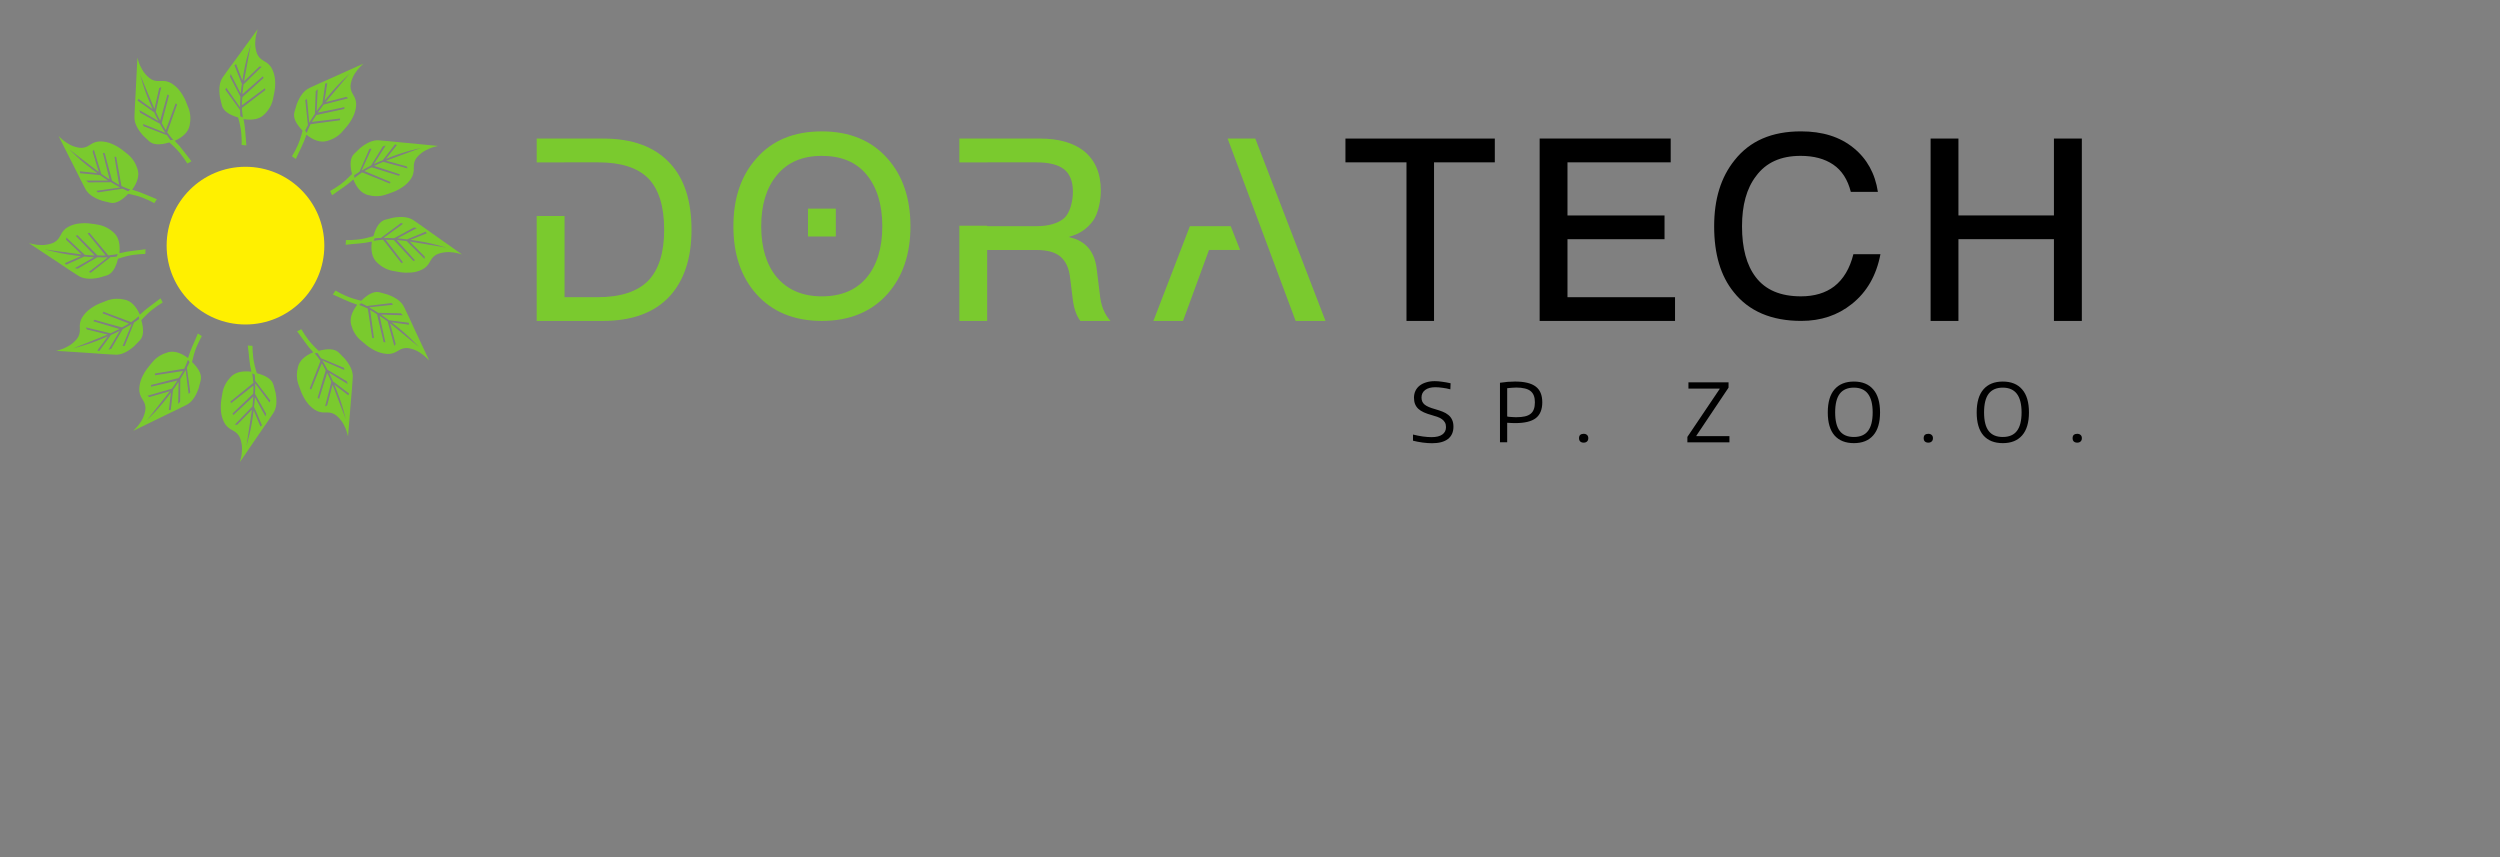 <?xml version="1.0" encoding="UTF-8" standalone="no"?>
<svg
   xmlns:dc="http://purl.org/dc/elements/1.1/"
   xmlns:cc="http://creativecommons.org/ns#"
   xmlns:rdf="http://www.w3.org/1999/02/22-rdf-syntax-ns#"
   xmlns:svg="http://www.w3.org/2000/svg"
   xmlns="http://www.w3.org/2000/svg"
   xmlns:sodipodi="http://sodipodi.sourceforge.net/DTD/sodipodi-0.dtd"
   xmlns:inkscape="http://www.inkscape.org/namespaces/inkscape"
   width="350"
   height="120"
   viewBox="0 0 92.604 31.75"
   version="1.1"
   id="svg8"
   inkscape:version="1.0rc1 (e8361d971c, 2020-04-28)"
   sodipodi:docname="logo.svg">
  <rect x="0" y="0" width="92.604" height="31.75" fill="#808080" stroke="none"/>
  <defs
     id="defs2" />
  <sodipodi:namedview
     id="base"
     pagecolor="#ffffff"
     bordercolor="#666666"
     borderopacity="1.0"
     inkscape:pageopacity="0.0"
     inkscape:pageshadow="2"
     inkscape:zoom="1.979899"
     inkscape:cx="164.80163"
     inkscape:cy="84.141079"
     inkscape:document-units="mm"
     inkscape:current-layer="g1006"
     inkscape:document-rotation="0"
     showgrid="false"
     units="px"
     borderlayer="true"
     inkscape:window-width="1920"
     inkscape:window-height="1020"
     inkscape:window-x="0"
     inkscape:window-y="40"
     inkscape:window-maximized="1"
     inkscape:snap-global="false" />
  <g
     inkscape:label="Warstwa 1"
     inkscape:groupmode="layer"
     id="layer1">
    <g
       id="g6853"
       style="font-style:normal;font-variant:normal;font-weight:bold;font-stretch:normal;font-size:44.67px;line-height:90%;font-family:'Kitten Fat';-inkscape-font-specification:'Kitten Fat Bold';letter-spacing:0px;word-spacing:0px;fill:#eb597f;fill-opacity:1;stroke:none"
       transform="matrix(0.353,0,0,0.353,-187.325,-105.662)">
      <g
         id="g1006"
         transform="matrix(1.424,0,0,1.424,-246.881,-129.85)">
        <g
           transform="translate(0.525,-13.133)"
           id="g941">
          <path
             style="font-style:normal;font-variant:normal;font-weight:normal;font-stretch:normal;font-size:17.5px;line-height:125%;font-family:'Encode Sans';-inkscape-font-specification:'Encode Sans';text-align:center;letter-spacing:3px;word-spacing:0px;text-anchor:middle;fill:#7aca2e;fill-opacity:1;fill-rule:nonzero;stroke:none;stroke-width:0.605px;stroke-linecap:butt;stroke-linejoin:miter;stroke-opacity:1"
             d="m 563.451,323.297 c 0.069,0.354 0.111,0.668 0.128,0.947 0.017,0.276 0.043,0.607 0.08,0.992 l -0.347,-0.033 c 0.009,-0.293 0,-0.595 -0.031,-0.909 -0.031,-0.314 -0.106,-0.687 -0.227,-1.115 -0.704,-0.208 -1.103,-0.505 -1.198,-0.895 -0.095,-0.39 -0.142,-0.586 -0.142,-0.586 -0.102,-0.659 -0.028,-1.16 0.222,-1.505 0.248,-0.343 0.404,-0.562 0.468,-0.659 0.113,-0.151 0.288,-0.387 0.522,-0.704 0.234,-0.319 0.465,-0.64 0.697,-0.959 0.231,-0.321 0.435,-0.602 0.614,-0.843 0.175,-0.241 0.262,-0.361 0.262,-0.361 0,0 -0.028,0.095 -0.085,0.283 -0.054,0.189 -0.09,0.411 -0.102,0.668 -0.014,0.255 0.024,0.515 0.104,0.78 0.083,0.265 0.265,0.472 0.543,0.621 0.286,0.149 0.489,0.35 0.609,0.609 0.118,0.257 0.189,0.524 0.208,0.808 0.017,0.281 0.005,0.55 -0.04,0.81 -0.045,0.262 -0.087,0.47 -0.123,0.624 -0.099,0.413 -0.317,0.782 -0.65,1.101 -0.331,0.321 -0.836,0.43 -1.514,0.326 z m -0.257,-0.668 c 0,0.092 0.003,0.17 0.009,0.241 0.005,0.069 0.009,0.142 0.009,0.217 l 0.189,0.09 c -0.019,-0.095 -0.033,-0.208 -0.043,-0.338 -0.009,-0.132 -0.019,-0.253 -0.028,-0.366 l 1.736,-1.323 -0.05,-0.123 -1.687,1.252 c 0,-0.087 0.005,-0.184 0.012,-0.286 0.007,-0.102 0.017,-0.206 0.026,-0.314 l 1.561,-1.413 -0.052,-0.123 -1.509,1.323 c 0.014,-0.113 0.028,-0.231 0.038,-0.354 0.012,-0.123 0.026,-0.246 0.045,-0.368 l 1.339,-1.306 -0.17,-0.017 -1.131,1.091 0.496,-2.712 c 0,0 -0.075,0.26 -0.227,0.777 -0.149,0.517 -0.279,1.146 -0.39,1.883 l -0.465,-1.217 -0.12,0.087 0.548,1.379 c -0.019,0.113 -0.035,0.227 -0.05,0.345 -0.017,0.116 -0.028,0.236 -0.038,0.359 l -0.737,-1.446 -0.05,0.21 0.772,1.481 c -0.007,0.132 -0.017,0.262 -0.026,0.387 -0.007,0.125 -0.009,0.255 -0.009,0.387 l -1.013,-1.446 -0.069,0.142 z m 0,0"
             id="path3824" />
          <path
             style="font-style:normal;font-variant:normal;font-weight:normal;font-stretch:normal;font-size:17.5px;line-height:125%;font-family:'Encode Sans';-inkscape-font-specification:'Encode Sans';text-align:center;letter-spacing:3px;word-spacing:0px;text-anchor:middle;fill:#7aca2e;fill-opacity:1;fill-rule:nonzero;stroke:none;stroke-width:0.605px;stroke-linecap:butt;stroke-linejoin:miter;stroke-opacity:1"
             d="m 568.086,324.448 c -0.116,0.34 -0.234,0.635 -0.357,0.886 -0.125,0.248 -0.265,0.548 -0.423,0.9 l -0.286,-0.198 c 0.154,-0.248 0.295,-0.517 0.425,-0.805 0.128,-0.288 0.248,-0.65 0.357,-1.082 -0.513,-0.529 -0.711,-0.985 -0.6,-1.37 0.113,-0.385 0.17,-0.579 0.17,-0.579 0.239,-0.624 0.55,-1.023 0.938,-1.198 0.385,-0.175 0.631,-0.288 0.732,-0.34 0.175,-0.076 0.444,-0.194 0.803,-0.354 0.361,-0.161 0.72,-0.324 1.082,-0.487 0.359,-0.163 0.676,-0.307 0.95,-0.428 0.272,-0.123 0.409,-0.184 0.409,-0.184 0,0 -0.073,0.069 -0.215,0.206 -0.142,0.135 -0.283,0.312 -0.42,0.527 -0.139,0.217 -0.236,0.461 -0.295,0.732 -0.059,0.269 -0.005,0.539 0.163,0.808 0.177,0.269 0.253,0.548 0.227,0.829 -0.024,0.283 -0.097,0.55 -0.22,0.805 -0.125,0.253 -0.269,0.482 -0.437,0.685 -0.168,0.206 -0.307,0.366 -0.413,0.482 -0.293,0.307 -0.664,0.52 -1.11,0.635 -0.449,0.113 -0.94,-0.043 -1.479,-0.47 z m 0.109,-0.709 c -0.045,0.08 -0.083,0.151 -0.111,0.213 -0.028,0.064 -0.061,0.13 -0.099,0.194 l 0.118,0.172 c 0.031,-0.092 0.075,-0.196 0.132,-0.314 0.057,-0.118 0.109,-0.227 0.158,-0.331 l 2.161,-0.291 0.017,-0.13 -2.083,0.25 c 0.045,-0.075 0.095,-0.158 0.151,-0.241 0.057,-0.085 0.116,-0.172 0.177,-0.262 l 2.057,-0.451 0.017,-0.132 -1.968,0.399 c 0.069,-0.09 0.139,-0.187 0.21,-0.288 0.071,-0.102 0.144,-0.201 0.22,-0.298 l 1.812,-0.468 -0.139,-0.102 -1.524,0.387 1.774,-2.109 c 0,0 -0.194,0.187 -0.581,0.562 -0.385,0.376 -0.81,0.857 -1.273,1.441 l 0.198,-1.285 -0.146,0.014 -0.208,1.472 c -0.071,0.09 -0.144,0.18 -0.213,0.274 -0.073,0.095 -0.144,0.191 -0.213,0.293 l 0.076,-1.62 -0.146,0.158 -0.061,1.668 c -0.073,0.111 -0.146,0.22 -0.215,0.326 -0.069,0.104 -0.137,0.215 -0.201,0.331 l -0.165,-1.76 -0.128,0.09 z m 0,0"
             id="path3826" />
          <path
             style="font-style:normal;font-variant:normal;font-weight:normal;font-stretch:normal;font-size:17.5px;line-height:125%;font-family:'Encode Sans';-inkscape-font-specification:'Encode Sans';text-align:center;letter-spacing:3px;word-spacing:0px;text-anchor:middle;fill:#7aca2e;fill-opacity:1;fill-rule:nonzero;stroke:none;stroke-width:0.605px;stroke-linecap:butt;stroke-linejoin:miter;stroke-opacity:1"
             d="m 571.542,327.745 c -0.269,0.239 -0.517,0.435 -0.749,0.591 -0.232,0.156 -0.503,0.345 -0.813,0.574 l -0.149,-0.314 c 0.255,-0.142 0.51,-0.305 0.768,-0.489 0.253,-0.189 0.536,-0.442 0.846,-0.763 -0.182,-0.713 -0.128,-1.209 0.158,-1.488 0.288,-0.279 0.432,-0.418 0.432,-0.418 0.517,-0.423 0.985,-0.614 1.408,-0.576 0.423,0.04 0.692,0.064 0.808,0.071 0.189,0.019 0.48,0.05 0.872,0.087 0.392,0.04 0.787,0.076 1.181,0.113 0.392,0.035 0.739,0.069 1.037,0.099 0.295,0.028 0.444,0.043 0.444,0.043 0,0 -0.095,0.024 -0.286,0.071 -0.191,0.047 -0.402,0.132 -0.628,0.253 -0.227,0.118 -0.432,0.281 -0.619,0.487 -0.184,0.206 -0.272,0.468 -0.257,0.784 0.019,0.321 -0.054,0.6 -0.215,0.834 -0.161,0.234 -0.357,0.43 -0.591,0.588 -0.231,0.158 -0.472,0.286 -0.718,0.38 -0.248,0.092 -0.449,0.163 -0.598,0.21 -0.409,0.125 -0.834,0.125 -1.28,0.003 -0.444,-0.123 -0.794,-0.501 -1.051,-1.139 z m 0.446,-0.562 c -0.08,0.047 -0.146,0.09 -0.203,0.13 -0.057,0.04 -0.118,0.08 -0.182,0.118 l 0.019,0.208 c 0.071,-0.064 0.161,-0.132 0.269,-0.208 0.109,-0.073 0.208,-0.142 0.3,-0.208 l 2.022,0.82 0.08,-0.106 -1.935,-0.813 c 0.076,-0.045 0.161,-0.092 0.25,-0.137 0.092,-0.045 0.187,-0.09 0.283,-0.137 l 2.013,0.626 0.078,-0.106 -1.906,-0.628 c 0.106,-0.045 0.213,-0.092 0.324,-0.146 0.113,-0.054 0.227,-0.104 0.34,-0.149 l 1.807,0.489 -0.073,-0.156 -1.514,-0.418 2.587,-0.952 c 0,0 -0.262,0.066 -0.784,0.201 -0.522,0.135 -1.127,0.34 -1.819,0.619 l 0.808,-1.018 -0.135,-0.059 -0.909,1.174 c -0.106,0.043 -0.213,0.085 -0.321,0.132 -0.109,0.045 -0.217,0.097 -0.328,0.151 l 0.869,-1.37 -0.208,0.064 -0.879,1.417 c -0.118,0.061 -0.236,0.118 -0.347,0.177 -0.113,0.057 -0.227,0.12 -0.34,0.187 l 0.73,-1.609 -0.156,0.014 z m 0,0"
             id="path3828" />
          <path
             style="font-style:normal;font-variant:normal;font-weight:normal;font-stretch:normal;font-size:17.5px;line-height:125%;font-family:'Encode Sans';-inkscape-font-specification:'Encode Sans';text-align:center;letter-spacing:3px;word-spacing:0px;text-anchor:middle;fill:#7aca2e;fill-opacity:1;fill-rule:nonzero;stroke:none;stroke-width:0.605px;stroke-linecap:butt;stroke-linejoin:miter;stroke-opacity:1"
             d="m 572.909,332.321 c -0.352,0.073 -0.666,0.12 -0.943,0.142 -0.279,0.019 -0.609,0.052 -0.992,0.095 l 0.026,-0.345 c 0.293,0.005 0.598,-0.012 0.909,-0.045 0.314,-0.038 0.685,-0.118 1.113,-0.243 0.196,-0.709 0.489,-1.113 0.876,-1.214 0.39,-0.099 0.583,-0.149 0.583,-0.149 0.659,-0.111 1.16,-0.045 1.509,0.198 0.345,0.243 0.567,0.397 0.664,0.461 0.156,0.111 0.394,0.281 0.713,0.508 0.321,0.229 0.645,0.456 0.971,0.685 0.324,0.224 0.607,0.425 0.85,0.6 0.243,0.172 0.366,0.257 0.366,0.257 0,0 -0.095,-0.026 -0.283,-0.08 -0.191,-0.054 -0.413,-0.085 -0.671,-0.095 -0.255,-0.007 -0.517,0.033 -0.78,0.118 -0.262,0.087 -0.468,0.272 -0.612,0.553 -0.144,0.288 -0.343,0.494 -0.6,0.617 -0.255,0.125 -0.522,0.198 -0.803,0.22 -0.281,0.021 -0.553,0.014 -0.815,-0.026 -0.26,-0.043 -0.468,-0.08 -0.624,-0.113 -0.413,-0.095 -0.784,-0.305 -1.11,-0.633 -0.326,-0.326 -0.442,-0.829 -0.35,-1.509 z m 0.666,-0.267 c -0.092,0 -0.17,0.005 -0.241,0.012 -0.069,0.007 -0.142,0.012 -0.217,0.014 l -0.087,0.189 c 0.095,-0.021 0.208,-0.035 0.338,-0.047 0.13,-0.009 0.253,-0.021 0.366,-0.033 l 1.349,1.715 0.12,-0.052 -1.276,-1.665 c 0.087,-0.003 0.184,0 0.286,0.007 0.102,0.007 0.206,0.012 0.314,0.019 l 1.436,1.542 0.123,-0.054 -1.346,-1.491 c 0.113,0.014 0.231,0.026 0.354,0.033 0.125,0.009 0.248,0.024 0.371,0.04 l 1.323,1.32 0.017,-0.172 -1.11,-1.115 2.721,0.456 c 0,0 -0.262,-0.071 -0.782,-0.215 -0.52,-0.142 -1.148,-0.262 -1.887,-0.361 l 1.207,-0.484 -0.087,-0.118 -1.372,0.569 c -0.111,-0.017 -0.227,-0.033 -0.343,-0.045 -0.118,-0.014 -0.239,-0.026 -0.361,-0.033 l 1.434,-0.758 -0.213,-0.047 -1.467,0.796 c -0.132,-0.007 -0.262,-0.014 -0.387,-0.019 -0.128,-0.007 -0.255,-0.007 -0.387,-0.007 l 1.431,-1.035 -0.144,-0.066 z m 0,0"
             id="path3830" />
          <path
             style="font-style:normal;font-variant:normal;font-weight:normal;font-stretch:normal;font-size:17.5px;line-height:125%;font-family:'Encode Sans';-inkscape-font-specification:'Encode Sans';text-align:center;letter-spacing:3px;word-spacing:0px;text-anchor:middle;fill:#7aca2e;fill-opacity:1;fill-rule:nonzero;stroke:none;stroke-width:0.605px;stroke-linecap:butt;stroke-linejoin:miter;stroke-opacity:1"
             d="m 571.83,336.974 c -0.343,-0.113 -0.638,-0.227 -0.891,-0.345 -0.25,-0.12 -0.553,-0.257 -0.907,-0.409 l 0.194,-0.288 c 0.253,0.149 0.524,0.286 0.813,0.411 0.291,0.125 0.654,0.239 1.087,0.34 0.522,-0.52 0.976,-0.725 1.363,-0.619 0.385,0.106 0.579,0.161 0.579,0.161 0.628,0.229 1.032,0.534 1.212,0.919 0.182,0.383 0.298,0.626 0.352,0.73 0.078,0.172 0.201,0.439 0.366,0.796 0.165,0.357 0.335,0.713 0.503,1.072 0.17,0.357 0.317,0.673 0.442,0.943 0.125,0.272 0.189,0.406 0.189,0.406 0,0 -0.069,-0.069 -0.206,-0.21 -0.139,-0.139 -0.317,-0.279 -0.536,-0.413 -0.217,-0.135 -0.463,-0.229 -0.735,-0.283 -0.272,-0.054 -0.541,0.003 -0.805,0.175 -0.267,0.18 -0.543,0.26 -0.827,0.241 -0.283,-0.021 -0.553,-0.09 -0.808,-0.208 -0.255,-0.12 -0.484,-0.262 -0.692,-0.428 -0.208,-0.165 -0.368,-0.302 -0.487,-0.406 -0.314,-0.288 -0.531,-0.657 -0.652,-1.101 -0.12,-0.446 0.028,-0.94 0.446,-1.483 z m 0.711,0.097 c -0.08,-0.045 -0.151,-0.08 -0.215,-0.109 -0.064,-0.028 -0.13,-0.059 -0.196,-0.097 l -0.17,0.123 c 0.092,0.028 0.198,0.071 0.317,0.125 0.118,0.057 0.229,0.106 0.333,0.154 l 0.324,2.157 0.13,0.017 -0.283,-2.081 c 0.078,0.043 0.161,0.092 0.246,0.149 0.085,0.054 0.172,0.113 0.262,0.172 l 0.484,2.05 0.132,0.014 -0.43,-1.961 c 0.092,0.069 0.189,0.137 0.291,0.206 0.104,0.069 0.205,0.139 0.302,0.215 l 0.496,1.805 0.099,-0.142 -0.411,-1.519 2.135,1.746 c 0,0 -0.189,-0.191 -0.572,-0.574 -0.38,-0.38 -0.867,-0.798 -1.46,-1.252 l 1.29,0.18 -0.019,-0.146 -1.472,-0.184 c -0.09,-0.071 -0.182,-0.142 -0.279,-0.21 -0.095,-0.071 -0.194,-0.139 -0.295,-0.208 l 1.62,0.052 -0.161,-0.146 -1.668,-0.035 c -0.113,-0.071 -0.222,-0.142 -0.328,-0.21 -0.106,-0.066 -0.217,-0.132 -0.335,-0.196 l 1.757,-0.189 -0.092,-0.128 z m 0,0"
             id="path3832" />
          <path
             style="font-style:normal;font-variant:normal;font-weight:normal;font-stretch:normal;font-size:17.5px;line-height:125%;font-family:'Encode Sans';-inkscape-font-specification:'Encode Sans';text-align:center;letter-spacing:3px;word-spacing:0px;text-anchor:middle;fill:#7aca2e;fill-opacity:1;fill-rule:nonzero;stroke:none;stroke-width:0.605px;stroke-linecap:butt;stroke-linejoin:miter;stroke-opacity:1"
             d="m 568.587,340.48 c -0.243,-0.267 -0.444,-0.513 -0.602,-0.742 -0.158,-0.229 -0.354,-0.496 -0.586,-0.805 l 0.312,-0.154 c 0.144,0.255 0.312,0.508 0.501,0.761 0.191,0.253 0.449,0.531 0.775,0.834 0.709,-0.191 1.207,-0.146 1.491,0.137 0.283,0.283 0.423,0.428 0.423,0.428 0.432,0.51 0.631,0.976 0.598,1.398 -0.033,0.423 -0.052,0.692 -0.057,0.808 -0.017,0.189 -0.043,0.48 -0.075,0.872 -0.035,0.394 -0.064,0.789 -0.095,1.183 -0.031,0.394 -0.059,0.739 -0.085,1.039 -0.024,0.295 -0.035,0.444 -0.035,0.444 0,0 -0.026,-0.095 -0.075,-0.286 -0.05,-0.189 -0.137,-0.397 -0.26,-0.624 -0.123,-0.224 -0.291,-0.428 -0.498,-0.612 -0.208,-0.182 -0.47,-0.265 -0.787,-0.246 -0.321,0.024 -0.6,-0.043 -0.836,-0.201 -0.236,-0.158 -0.437,-0.352 -0.6,-0.581 -0.161,-0.231 -0.291,-0.468 -0.39,-0.713 -0.097,-0.248 -0.17,-0.446 -0.22,-0.595 -0.13,-0.406 -0.137,-0.831 -0.021,-1.278 0.116,-0.446 0.489,-0.803 1.124,-1.068 z m 0.567,0.435 c -0.047,-0.078 -0.09,-0.144 -0.132,-0.198 -0.043,-0.057 -0.083,-0.118 -0.12,-0.182 l -0.21,0.021 c 0.066,0.071 0.137,0.161 0.215,0.267 0.073,0.106 0.144,0.206 0.213,0.298 l -0.791,2.034 0.109,0.078 0.784,-1.946 c 0.045,0.076 0.092,0.158 0.139,0.25 0.045,0.09 0.095,0.184 0.142,0.281 l -0.595,2.02 0.109,0.078 0.598,-1.916 c 0.045,0.104 0.097,0.21 0.151,0.321 0.054,0.111 0.106,0.224 0.156,0.338 l -0.463,1.812 0.154,-0.073 0.397,-1.521 0.992,2.572 c 0,0 -0.071,-0.26 -0.213,-0.78 -0.144,-0.52 -0.359,-1.124 -0.65,-1.812 l 1.032,0.794 0.057,-0.135 -1.188,-0.893 c -0.043,-0.106 -0.087,-0.213 -0.137,-0.319 -0.047,-0.109 -0.099,-0.217 -0.156,-0.326 l 1.384,0.848 -0.069,-0.205 -1.431,-0.86 c -0.061,-0.116 -0.12,-0.231 -0.18,-0.345 -0.059,-0.111 -0.125,-0.222 -0.194,-0.335 l 1.62,0.706 -0.017,-0.156 z m 0,0"
             id="path3834" />
          <path
             style="font-style:normal;font-variant:normal;font-weight:normal;font-stretch:normal;font-size:17.5px;line-height:125%;font-family:'Encode Sans';-inkscape-font-specification:'Encode Sans';text-align:center;letter-spacing:3px;word-spacing:0px;text-anchor:middle;fill:#7aca2e;fill-opacity:1;fill-rule:nonzero;stroke:none;stroke-width:0.605px;stroke-linecap:butt;stroke-linejoin:miter;stroke-opacity:1"
             d="m 564.03,341.916 c -0.078,-0.352 -0.13,-0.666 -0.156,-0.943 -0.024,-0.279 -0.059,-0.607 -0.109,-0.99 l 0.345,0.021 c 0,0.293 0.021,0.595 0.059,0.909 0.043,0.312 0.128,0.683 0.26,1.108 0.713,0.184 1.12,0.472 1.226,0.857 0.106,0.387 0.158,0.581 0.158,0.581 0.123,0.657 0.064,1.16 -0.175,1.512 -0.239,0.35 -0.387,0.574 -0.449,0.671 -0.109,0.156 -0.276,0.397 -0.498,0.723 -0.224,0.324 -0.446,0.652 -0.671,0.978 -0.22,0.328 -0.416,0.617 -0.586,0.862 -0.17,0.246 -0.253,0.368 -0.253,0.368 0,0 0.026,-0.095 0.075,-0.286 0.052,-0.189 0.078,-0.413 0.083,-0.671 0.005,-0.255 -0.038,-0.515 -0.128,-0.777 -0.092,-0.262 -0.279,-0.463 -0.562,-0.605 -0.291,-0.139 -0.498,-0.335 -0.626,-0.588 -0.128,-0.255 -0.206,-0.522 -0.231,-0.803 -0.026,-0.279 -0.021,-0.55 0.014,-0.813 0.038,-0.262 0.071,-0.47 0.104,-0.626 0.087,-0.416 0.293,-0.789 0.614,-1.12 0.324,-0.331 0.824,-0.456 1.505,-0.371 z m 0.279,0.659 c -0.003,-0.09 -0.009,-0.17 -0.017,-0.239 -0.009,-0.069 -0.014,-0.142 -0.017,-0.217 l -0.191,-0.085 c 0.021,0.095 0.04,0.208 0.052,0.338 0.012,0.13 0.026,0.25 0.038,0.364 l -1.694,1.375 0.054,0.12 1.646,-1.302 c 0.003,0.087 0.003,0.184 -0.003,0.286 -0.005,0.102 -0.009,0.208 -0.017,0.317 l -1.519,1.457 0.057,0.123 1.469,-1.368 c -0.012,0.113 -0.021,0.231 -0.028,0.354 -0.007,0.123 -0.019,0.246 -0.033,0.371 l -1.302,1.344 0.172,0.012 1.098,-1.124 -0.416,2.726 c 0,0 0.069,-0.262 0.203,-0.784 0.135,-0.522 0.246,-1.153 0.335,-1.892 l 0.501,1.2 0.118,-0.09 -0.591,-1.363 c 0.014,-0.113 0.028,-0.229 0.04,-0.345 0.012,-0.118 0.021,-0.239 0.026,-0.361 l 0.782,1.422 0.043,-0.213 -0.817,-1.455 c 0.005,-0.132 0.009,-0.262 0.014,-0.39 0.003,-0.125 0.003,-0.255 -0.003,-0.387 l 1.058,1.417 0.064,-0.144 z m 0,0"
             id="path3836" />
          <path
             style="font-style:normal;font-variant:normal;font-weight:normal;font-stretch:normal;font-size:17.5px;line-height:125%;font-family:'Encode Sans';-inkscape-font-specification:'Encode Sans';text-align:center;letter-spacing:3px;word-spacing:0px;text-anchor:middle;fill:#7aca2e;fill-opacity:1;fill-rule:nonzero;stroke:none;stroke-width:0.605px;stroke-linecap:butt;stroke-linejoin:miter;stroke-opacity:1"
             d="m 559.362,340.905 c 0.106,-0.343 0.217,-0.64 0.331,-0.895 0.118,-0.253 0.248,-0.557 0.394,-0.914 l 0.291,0.191 c -0.144,0.253 -0.276,0.527 -0.399,0.817 -0.118,0.293 -0.227,0.657 -0.324,1.091 0.527,0.515 0.739,0.966 0.64,1.354 -0.099,0.387 -0.151,0.581 -0.151,0.581 -0.22,0.631 -0.52,1.039 -0.9,1.228 -0.38,0.184 -0.621,0.305 -0.725,0.359 -0.17,0.083 -0.435,0.208 -0.789,0.38 -0.357,0.17 -0.711,0.345 -1.068,0.52 -0.354,0.175 -0.666,0.326 -0.935,0.456 -0.269,0.13 -0.402,0.196 -0.402,0.196 0,0 0.069,-0.071 0.206,-0.21 0.139,-0.142 0.274,-0.321 0.406,-0.541 0.13,-0.222 0.222,-0.468 0.274,-0.739 0.05,-0.274 -0.012,-0.541 -0.189,-0.803 -0.184,-0.267 -0.267,-0.541 -0.253,-0.824 0.017,-0.283 0.08,-0.553 0.196,-0.81 0.116,-0.257 0.255,-0.489 0.416,-0.699 0.163,-0.208 0.295,-0.373 0.402,-0.491 0.281,-0.319 0.645,-0.541 1.089,-0.668 0.444,-0.128 0.94,0.014 1.491,0.423 z m -0.085,0.711 c 0.043,-0.08 0.076,-0.151 0.104,-0.215 0.026,-0.064 0.057,-0.13 0.095,-0.198 l -0.125,-0.168 c -0.028,0.095 -0.069,0.201 -0.12,0.319 -0.054,0.12 -0.104,0.231 -0.149,0.335 l -2.154,0.354 -0.012,0.132 2.074,-0.314 c -0.04,0.075 -0.087,0.161 -0.142,0.246 -0.057,0.087 -0.111,0.175 -0.17,0.267 l -2.043,0.515 -0.012,0.132 1.954,-0.458 c -0.066,0.092 -0.132,0.189 -0.198,0.293 -0.069,0.104 -0.139,0.206 -0.213,0.305 l -1.798,0.524 0.144,0.095 1.512,-0.432 -1.713,2.161 c 0,0 0.189,-0.194 0.565,-0.579 0.376,-0.387 0.784,-0.881 1.228,-1.479 l -0.158,1.29 0.146,-0.019 0.163,-1.476 c 0.069,-0.092 0.139,-0.184 0.205,-0.281 0.069,-0.095 0.137,-0.196 0.203,-0.298 l -0.028,1.62 0.144,-0.163 0.012,-1.668 c 0.069,-0.113 0.137,-0.224 0.203,-0.333 0.066,-0.106 0.13,-0.22 0.191,-0.335 l 0.217,1.753 0.125,-0.095 z m 0,0"
             id="path3838" />
          <path
             style="font-style:normal;font-variant:normal;font-weight:normal;font-stretch:normal;font-size:17.5px;line-height:125%;font-family:'Encode Sans';-inkscape-font-specification:'Encode Sans';text-align:center;letter-spacing:3px;word-spacing:0px;text-anchor:middle;fill:#7aca2e;fill-opacity:1;fill-rule:nonzero;stroke:none;stroke-width:0.605px;stroke-linecap:butt;stroke-linejoin:miter;stroke-opacity:1"
             d="m 555.81,337.714 c 0.262,-0.246 0.506,-0.449 0.73,-0.612 0.227,-0.163 0.491,-0.361 0.796,-0.598 l 0.158,0.307 c -0.253,0.149 -0.503,0.321 -0.751,0.515 -0.25,0.194 -0.524,0.456 -0.824,0.787 0.203,0.706 0.165,1.205 -0.113,1.491 -0.279,0.288 -0.42,0.432 -0.42,0.432 -0.503,0.439 -0.966,0.645 -1.389,0.619 -0.423,-0.028 -0.692,-0.043 -0.808,-0.045 -0.189,-0.014 -0.482,-0.035 -0.874,-0.064 -0.394,-0.028 -0.789,-0.052 -1.183,-0.078 -0.394,-0.024 -0.742,-0.045 -1.039,-0.066 -0.298,-0.021 -0.449,-0.031 -0.449,-0.031 0,0 0.097,-0.026 0.286,-0.08 0.189,-0.052 0.397,-0.142 0.619,-0.269 0.224,-0.125 0.425,-0.295 0.605,-0.505 0.18,-0.213 0.257,-0.475 0.234,-0.791 -0.028,-0.321 0.035,-0.6 0.189,-0.839 0.154,-0.239 0.345,-0.442 0.572,-0.607 0.229,-0.165 0.465,-0.3 0.709,-0.402 0.246,-0.102 0.442,-0.177 0.591,-0.229 0.404,-0.137 0.831,-0.149 1.278,-0.04 0.449,0.109 0.81,0.477 1.087,1.105 z m -0.428,0.576 c 0.076,-0.05 0.142,-0.095 0.196,-0.137 0.057,-0.043 0.116,-0.083 0.18,-0.123 l -0.024,-0.208 c -0.071,0.066 -0.158,0.137 -0.265,0.215 -0.106,0.078 -0.203,0.151 -0.295,0.22 l -2.046,-0.761 -0.075,0.109 1.958,0.756 c -0.073,0.045 -0.156,0.095 -0.248,0.142 -0.09,0.047 -0.182,0.097 -0.279,0.146 l -2.029,-0.565 -0.076,0.109 1.925,0.572 c -0.104,0.045 -0.21,0.099 -0.319,0.154 -0.111,0.059 -0.222,0.111 -0.335,0.161 l -1.821,-0.435 0.078,0.154 1.528,0.373 -2.558,1.03 c 0,0 0.26,-0.076 0.777,-0.224 0.517,-0.151 1.117,-0.376 1.8,-0.676 l -0.777,1.044 0.135,0.054 0.874,-1.202 c 0.106,-0.043 0.213,-0.09 0.317,-0.139 0.109,-0.05 0.217,-0.104 0.326,-0.161 l -0.829,1.394 0.206,-0.069 0.839,-1.446 c 0.116,-0.064 0.231,-0.125 0.34,-0.187 0.111,-0.059 0.222,-0.125 0.333,-0.196 l -0.68,1.63 0.156,-0.019 z m 0,0"
             id="path3840" />
          <path
             style="font-style:normal;font-variant:normal;font-weight:normal;font-stretch:normal;font-size:17.5px;line-height:125%;font-family:'Encode Sans';-inkscape-font-specification:'Encode Sans';text-align:center;letter-spacing:3px;word-spacing:0px;text-anchor:middle;fill:#7aca2e;fill-opacity:1;fill-rule:nonzero;stroke:none;stroke-width:0.605px;stroke-linecap:butt;stroke-linejoin:miter;stroke-opacity:1"
             d="m 554.303,333.181 c 0.352,-0.083 0.664,-0.139 0.94,-0.17 0.276,-0.028 0.607,-0.069 0.987,-0.123 l -0.017,0.345 c -0.293,0.005 -0.595,0.028 -0.907,0.073 -0.312,0.045 -0.68,0.137 -1.105,0.276 -0.172,0.716 -0.454,1.127 -0.839,1.238 -0.385,0.113 -0.576,0.168 -0.576,0.168 -0.654,0.132 -1.16,0.08 -1.514,-0.151 -0.354,-0.234 -0.581,-0.38 -0.68,-0.439 -0.156,-0.106 -0.402,-0.272 -0.728,-0.489 -0.328,-0.22 -0.659,-0.435 -0.99,-0.654 -0.331,-0.215 -0.621,-0.406 -0.869,-0.574 -0.248,-0.165 -0.373,-0.248 -0.373,-0.248 0,0 0.095,0.026 0.286,0.073 0.191,0.047 0.416,0.073 0.673,0.073 0.255,0 0.515,-0.047 0.775,-0.139 0.26,-0.097 0.458,-0.286 0.595,-0.572 0.135,-0.293 0.328,-0.506 0.581,-0.635 0.25,-0.132 0.517,-0.213 0.796,-0.243 0.281,-0.031 0.553,-0.031 0.815,0.003 0.262,0.033 0.472,0.064 0.626,0.095 0.418,0.08 0.796,0.281 1.131,0.598 0.335,0.317 0.465,0.815 0.392,1.498 z m -0.657,0.288 c 0.092,-0.005 0.172,-0.009 0.241,-0.019 0.069,-0.009 0.142,-0.017 0.217,-0.021 l 0.08,-0.191 c -0.095,0.024 -0.206,0.043 -0.335,0.057 -0.13,0.014 -0.25,0.031 -0.364,0.045 l -1.401,-1.675 -0.12,0.057 1.328,1.625 c -0.087,0.005 -0.184,0.007 -0.286,0.003 -0.102,-0.003 -0.208,-0.005 -0.317,-0.009 l -1.481,-1.498 -0.12,0.057 1.389,1.45 c -0.113,-0.012 -0.231,-0.019 -0.354,-0.024 -0.125,-0.005 -0.248,-0.014 -0.371,-0.028 l -1.363,-1.28 -0.012,0.172 1.143,1.082 -2.733,-0.373 c 0,0 0.262,0.064 0.787,0.191 0.524,0.125 1.157,0.227 1.899,0.305 l -1.193,0.52 0.09,0.116 1.356,-0.609 c 0.113,0.012 0.229,0.024 0.345,0.033 0.118,0.012 0.239,0.019 0.361,0.021 l -1.41,0.803 0.213,0.04 1.443,-0.841 c 0.132,0.003 0.262,0.007 0.39,0.009 0.125,0.003 0.255,-0.003 0.387,-0.007 l -1.401,1.077 0.144,0.061 z m 0,0"
             id="path3842" />
          <path
             style="font-style:normal;font-variant:normal;font-weight:normal;font-stretch:normal;font-size:17.5px;line-height:125%;font-family:'Encode Sans';-inkscape-font-specification:'Encode Sans';text-align:center;letter-spacing:3px;word-spacing:0px;text-anchor:middle;fill:#7aca2e;fill-opacity:1;fill-rule:nonzero;stroke:none;stroke-width:0.605px;stroke-linecap:butt;stroke-linejoin:miter;stroke-opacity:1"
             d="m 555.243,328.499 c 0.345,0.102 0.645,0.206 0.9,0.319 0.255,0.111 0.562,0.239 0.919,0.38 l -0.184,0.293 c -0.257,-0.142 -0.531,-0.269 -0.824,-0.387 -0.295,-0.116 -0.661,-0.217 -1.096,-0.307 -0.505,0.534 -0.954,0.754 -1.344,0.659 -0.39,-0.092 -0.583,-0.142 -0.583,-0.142 -0.635,-0.21 -1.046,-0.503 -1.24,-0.881 -0.191,-0.378 -0.317,-0.617 -0.371,-0.718 -0.085,-0.17 -0.215,-0.435 -0.392,-0.784 -0.175,-0.354 -0.357,-0.706 -0.536,-1.058 -0.18,-0.352 -0.335,-0.664 -0.47,-0.931 -0.132,-0.267 -0.201,-0.399 -0.201,-0.399 0,0 0.071,0.069 0.213,0.203 0.142,0.137 0.326,0.269 0.548,0.397 0.222,0.13 0.47,0.215 0.744,0.262 0.272,0.047 0.539,-0.019 0.798,-0.201 0.262,-0.187 0.536,-0.274 0.82,-0.262 0.283,0.009 0.555,0.071 0.813,0.182 0.26,0.113 0.494,0.248 0.706,0.406 0.213,0.158 0.378,0.291 0.498,0.392 0.321,0.279 0.55,0.638 0.685,1.08 0.135,0.442 0,0.94 -0.402,1.498 z m -0.713,-0.076 c 0.083,0.043 0.154,0.076 0.22,0.102 0.064,0.026 0.13,0.057 0.196,0.09 l 0.168,-0.125 c -0.095,-0.028 -0.201,-0.066 -0.321,-0.118 -0.12,-0.052 -0.232,-0.099 -0.338,-0.142 l -0.387,-2.147 -0.13,-0.012 0.345,2.069 c -0.078,-0.038 -0.163,-0.085 -0.248,-0.139 -0.087,-0.052 -0.177,-0.109 -0.269,-0.165 l -0.546,-2.034 -0.132,-0.009 0.489,1.946 c -0.095,-0.066 -0.194,-0.13 -0.298,-0.196 -0.104,-0.066 -0.208,-0.135 -0.307,-0.208 l -0.55,-1.788 -0.095,0.144 0.456,1.505 -2.187,-1.677 c 0,0 0.196,0.184 0.588,0.555 0.392,0.368 0.891,0.77 1.498,1.207 l -1.294,-0.139 0.021,0.144 1.479,0.142 c 0.092,0.069 0.187,0.135 0.283,0.201 0.097,0.069 0.198,0.135 0.302,0.198 l -1.62,-0.003 0.163,0.139 1.67,-0.014 c 0.113,0.069 0.227,0.137 0.335,0.201 0.106,0.064 0.22,0.125 0.338,0.187 l -1.748,0.243 0.095,0.123 z m 0,0"
             id="path3844" />
          <path
             style="font-style:normal;font-variant:normal;font-weight:normal;font-stretch:normal;font-size:17.5px;line-height:125%;font-family:'Encode Sans';-inkscape-font-specification:'Encode Sans';text-align:center;letter-spacing:3px;word-spacing:0px;text-anchor:middle;fill:#7aca2e;fill-opacity:1;fill-rule:nonzero;stroke:none;stroke-width:0.605px;stroke-linecap:butt;stroke-linejoin:miter;stroke-opacity:1"
             d="m 558.38,324.897 c 0.25,0.26 0.458,0.498 0.624,0.723 0.165,0.224 0.368,0.487 0.609,0.787 l -0.305,0.163 c -0.154,-0.25 -0.328,-0.498 -0.524,-0.744 -0.198,-0.246 -0.465,-0.517 -0.801,-0.81 -0.704,0.213 -1.2,0.182 -1.493,-0.092 -0.293,-0.276 -0.437,-0.413 -0.437,-0.413 -0.446,-0.496 -0.659,-0.957 -0.64,-1.382 0.021,-0.423 0.031,-0.692 0.033,-0.808 0.012,-0.189 0.028,-0.482 0.05,-0.874 0.021,-0.394 0.04,-0.789 0.059,-1.186 0.019,-0.394 0.035,-0.742 0.052,-1.039 0.017,-0.298 0.024,-0.449 0.024,-0.449 0,0 0.028,0.095 0.085,0.283 0.054,0.189 0.149,0.394 0.279,0.617 0.128,0.222 0.302,0.42 0.515,0.595 0.213,0.177 0.48,0.25 0.794,0.222 0.321,-0.031 0.602,0.026 0.843,0.177 0.241,0.151 0.444,0.338 0.614,0.562 0.17,0.227 0.307,0.461 0.413,0.702 0.104,0.243 0.182,0.439 0.236,0.588 0.142,0.402 0.163,0.829 0.061,1.278 -0.104,0.449 -0.465,0.817 -1.091,1.101 z m -0.581,-0.418 c 0.05,0.076 0.095,0.142 0.139,0.196 0.043,0.054 0.085,0.113 0.125,0.177 l 0.208,-0.028 c -0.069,-0.069 -0.142,-0.156 -0.22,-0.26 -0.078,-0.106 -0.154,-0.201 -0.224,-0.293 l 0.73,-2.055 -0.109,-0.076 -0.725,1.97 c -0.05,-0.073 -0.099,-0.156 -0.149,-0.246 -0.047,-0.09 -0.099,-0.182 -0.151,-0.276 l 0.536,-2.039 -0.111,-0.073 -0.541,1.932 c -0.047,-0.102 -0.102,-0.208 -0.161,-0.317 -0.059,-0.109 -0.113,-0.22 -0.165,-0.333 l 0.409,-1.826 -0.154,0.08 -0.35,1.533 -1.068,-2.544 c 0,0 0.078,0.26 0.236,0.775 0.158,0.515 0.392,1.113 0.702,1.791 l -1.054,-0.763 -0.054,0.137 1.217,0.855 c 0.045,0.106 0.092,0.21 0.144,0.317 0.052,0.106 0.106,0.213 0.165,0.321 l -1.408,-0.805 0.073,0.203 1.457,0.815 c 0.066,0.116 0.13,0.229 0.191,0.34 0.061,0.109 0.13,0.217 0.203,0.328 l -1.639,-0.654 0.019,0.154 z m 0,0"
             id="path3846" />
          <path
             style="font-style:normal;font-variant:normal;font-weight:normal;font-stretch:normal;font-size:17.5px;line-height:125%;font-family:'Encode Sans';-inkscape-font-specification:'Encode Sans';text-align:center;letter-spacing:3px;word-spacing:0px;text-anchor:middle;fill:#fff000;fill-opacity:1;fill-rule:evenodd;stroke:none;stroke-width:0.605px;stroke-linecap:butt;stroke-linejoin:miter;stroke-opacity:1"
             d="m 563.593,326.81 c 3.21,0 5.811,2.601 5.811,5.811 0,3.208 -2.601,5.811 -5.811,5.811 -3.208,0 -5.809,-2.603 -5.809,-5.811 0,-3.21 2.601,-5.811 5.809,-5.811"
             id="path3848" />
          <path
             inkscape:connector-curvature="0"
             style="font-style:normal;font-variant:normal;font-weight:normal;font-stretch:normal;font-size:17.5px;line-height:125%;font-family:'Encode Sans';-inkscape-font-specification:'Encode Sans';text-align:center;letter-spacing:3px;word-spacing:0px;text-anchor:middle;fill:#000000;fill-opacity:1;fill-rule:nonzero;stroke:none;stroke-width:0.437px;stroke-linecap:butt;stroke-linejoin:miter;stroke-opacity:1"
             d="m 682.098,325.426 c 0.979,0.791 1.581,1.878 1.788,3.234 h -1.995 c -0.227,-0.9 -0.659,-1.578 -1.298,-2.012 -0.642,-0.432 -1.429,-0.642 -2.408,-0.642 -1.452,0 -2.541,0.49 -3.275,1.486 -0.698,0.905 -1.037,2.147 -1.037,3.707 0,1.622 0.338,2.864 1.014,3.747 0.717,0.944 1.827,1.412 3.332,1.412 0.979,0 1.81,-0.244 2.449,-0.734 0.676,-0.524 1.149,-1.317 1.412,-2.369 h 1.993 c -0.297,1.559 -0.997,2.784 -2.107,3.666 -1.037,0.832 -2.278,1.247 -3.725,1.247 -2.203,0 -3.861,-0.717 -4.971,-2.112 -0.979,-1.202 -1.45,-2.819 -1.45,-4.857 0,-1.993 0.488,-3.61 1.506,-4.874 1.129,-1.429 2.751,-2.124 4.893,-2.124 1.566,0 2.864,0.393 3.878,1.224"
             id="path428" />
          <path
             inkscape:connector-curvature="0"
             style="font-style:normal;font-variant:normal;font-weight:normal;font-stretch:normal;font-size:17.5px;line-height:125%;font-family:'Encode Sans';-inkscape-font-specification:'Encode Sans';text-align:center;letter-spacing:3px;word-spacing:0px;text-anchor:middle;fill:#000000;fill-opacity:1;fill-rule:nonzero;stroke:none;stroke-width:0.437px;stroke-linecap:butt;stroke-linejoin:miter;stroke-opacity:1"
             d="m 668.618,324.73 v 1.754 h -7.606 v 3.912 h 7.152 v 1.749 h -7.152 v 4.276 h 7.925 v 1.749 H 658.961 v -13.44 h 9.657"
             id="path432" />
          <path
             inkscape:connector-curvature="0"
             style="font-style:normal;font-variant:normal;font-weight:normal;font-stretch:normal;font-size:17.5px;line-height:125%;font-family:'Encode Sans';-inkscape-font-specification:'Encode Sans';text-align:center;letter-spacing:3px;word-spacing:0px;text-anchor:middle;fill:#000000;fill-opacity:1;fill-rule:nonzero;stroke:none;stroke-width:0.437px;stroke-linecap:butt;stroke-linejoin:miter;stroke-opacity:1"
             d="m 689.821,324.73 v 5.666 h 7.037 v -5.666 h 2.056 v 13.44 h -2.056 v -6.025 h -7.037 v 6.025 h -2.051 v -13.44 h 2.051"
             id="path436" />
          <path
             inkscape:connector-curvature="0"
             style="font-style:normal;font-variant:normal;font-weight:normal;font-stretch:normal;font-size:17.5px;line-height:125%;font-family:'Encode Sans';-inkscape-font-specification:'Encode Sans';text-align:center;letter-spacing:3px;word-spacing:0px;text-anchor:middle;fill:#000000;fill-opacity:1;fill-rule:nonzero;stroke:none;stroke-width:0.437px;stroke-linecap:butt;stroke-linejoin:miter;stroke-opacity:1"
             d="m 655.657,324.731 v 1.752 h -4.479 v 11.686 h -2.03 v -11.686 h -4.498 v -1.752 h 11.008"
             id="path446" />
          <path
             inkscape:connector-curvature="0"
             style="font-style:normal;font-variant:normal;font-weight:normal;font-stretch:normal;font-size:17.5px;line-height:125%;font-family:'Encode Sans';-inkscape-font-specification:'Encode Sans';text-align:center;letter-spacing:3px;word-spacing:0px;text-anchor:middle;fill:#7aca2e;fill-opacity:1;fill-rule:nonzero;stroke:none;stroke-width:0.437px;stroke-linecap:butt;stroke-linejoin:miter;stroke-opacity:1"
             d="m 626.549,336.193 -0.225,-1.822 c -0.152,-1.315 -0.811,-2.107 -2.017,-2.369 v -0.041 c 0.736,-0.188 1.322,-0.586 1.754,-1.185 0.379,-0.545 0.564,-1.489 0.564,-2.206 0,-1.277 -0.415,-2.239 -1.24,-2.917 -0.792,-0.62 -1.885,-0.922 -3.24,-0.922 h -5.946 v 1.757 h 2.049 v -0.004 h 3.612 c 0.944,0 1.622,0.166 2.073,0.524 0.415,0.342 0.635,0.888 0.635,1.639 0,0.712 -0.22,1.583 -0.654,1.959 -0.456,0.376 -1.129,0.581 -2.03,0.581 H 618.248 v -0.03 h -2.049 v 7.014 h 2.049 v -5.229 h 3.636 c 0.768,0 1.354,0.149 1.764,0.488 0.396,0.338 0.644,0.866 0.719,1.619 l 0.169,1.354 c 0.075,0.753 0.263,1.356 0.581,1.768 h 2.222 c -0.453,-0.49 -0.714,-1.146 -0.789,-1.978"
             id="path456" />
          <path
             inkscape:connector-curvature="0"
             style="font-style:normal;font-variant:normal;font-weight:normal;font-stretch:normal;font-size:17.5px;line-height:125%;font-family:'Encode Sans';-inkscape-font-specification:'Encode Sans';text-align:center;letter-spacing:3px;word-spacing:0px;text-anchor:middle;fill:#7aca2e;fill-opacity:1;fill-rule:nonzero;stroke:none;stroke-width:0.437px;stroke-linecap:butt;stroke-linejoin:miter;stroke-opacity:1"
             d="m 594.882,326.558 c -1.129,-1.223 -2.768,-1.827 -4.932,-1.827 h -4.896 v 1.757 h 2.054 v -0.004 h 2.466 c 1.691,0 2.932,0.393 3.724,1.202 0.751,0.791 1.149,2.032 1.149,3.764 0,1.696 -0.398,2.937 -1.166,3.747 -0.792,0.809 -2.051,1.224 -3.747,1.224 h -2.427 v -5.985 h -2.054 v 7.734 h 4.857 c 2.164,0 3.803,-0.599 4.93,-1.805 1.076,-1.168 1.622,-2.807 1.622,-4.915 0,-2.124 -0.529,-3.764 -1.581,-4.893"
             id="path458" />
          <path
             inkscape:connector-curvature="0"
             style="font-style:normal;font-variant:normal;font-weight:normal;font-stretch:normal;font-size:17.5px;line-height:125%;font-family:'Encode Sans';-inkscape-font-specification:'Encode Sans';text-align:center;letter-spacing:3px;word-spacing:0px;text-anchor:middle;fill:#7aca2e;fill-opacity:1;fill-rule:nonzero;stroke:none;stroke-width:0.437px;stroke-linecap:butt;stroke-linejoin:miter;stroke-opacity:1"
             d="m 609.373,334.969 c -0.77,0.922 -1.88,1.39 -3.31,1.39 -1.434,0 -2.544,-0.49 -3.335,-1.429 -0.753,-0.922 -1.129,-2.164 -1.129,-3.73 0,-1.578 0.376,-2.819 1.129,-3.742 0.791,-0.979 1.901,-1.452 3.335,-1.452 1.429,0 2.539,0.454 3.31,1.395 0.751,0.922 1.149,2.181 1.149,3.798 0,1.605 -0.398,2.864 -1.149,3.769 z m 1.525,-8.774 c -1.183,-1.334 -2.802,-1.993 -4.835,-1.993 -2.054,0 -3.672,0.659 -4.84,2.015 -1.127,1.276 -1.674,2.934 -1.674,4.983 0,2.037 0.546,3.69 1.674,4.971 1.168,1.32 2.785,1.998 4.84,1.998 2.032,0 3.651,-0.661 4.835,-1.981 1.129,-1.276 1.697,-2.932 1.697,-4.988 0,-2.068 -0.569,-3.742 -1.697,-5.005"
             id="path462" />
          <path
             inkscape:connector-curvature="0"
             style="font-style:normal;font-variant:normal;font-weight:normal;font-stretch:normal;font-size:17.5px;line-height:125%;font-family:'Encode Sans';-inkscape-font-specification:'Encode Sans';text-align:center;letter-spacing:3px;word-spacing:0px;text-anchor:middle;fill:#7aca2e;fill-opacity:1;fill-rule:nonzero;stroke:none;stroke-width:0.437px;stroke-linecap:butt;stroke-linejoin:miter;stroke-opacity:1"
             d="m 605.044,331.948 h 2.051 v -2.054 h -2.051 v 2.054"
             id="path464" />
          <path
             inkscape:connector-curvature="0"
             style="font-style:normal;font-variant:normal;font-weight:normal;font-stretch:normal;font-size:17.5px;line-height:125%;font-family:'Encode Sans';-inkscape-font-specification:'Encode Sans';text-align:center;letter-spacing:3px;word-spacing:0px;text-anchor:middle;fill:#7aca2e;fill-opacity:1;fill-rule:nonzero;stroke:none;stroke-width:0.437px;stroke-linecap:butt;stroke-linejoin:miter;stroke-opacity:1"
             d="m 638.007,324.73 h -2.039 l 5.012,13.44 h 2.201 l -5.174,-13.44"
             id="path502" />
          <path
             inkscape:connector-curvature="0"
             style="font-style:normal;font-variant:normal;font-weight:normal;font-stretch:normal;font-size:17.5px;line-height:125%;font-family:'Encode Sans';-inkscape-font-specification:'Encode Sans';text-align:center;letter-spacing:3px;word-spacing:0px;text-anchor:middle;fill:#7aca2e;fill-opacity:1;fill-rule:nonzero;stroke:none;stroke-width:0.437px;stroke-linecap:butt;stroke-linejoin:miter;stroke-opacity:1"
             d="m 636.196,331.187 h -3.009 l -2.688,6.983 h 2.182 l 1.916,-5.234 h 2.288 l -0.69,-1.749"
             id="path504" />
          <path
             id="path4476"
             style="font-style:normal;font-variant:normal;font-weight:normal;font-stretch:normal;font-size:8.927px;line-height:1.25;font-family:'Encode Sans';-inkscape-font-specification:'Encode Sans';text-align:center;letter-spacing:3.991px;word-spacing:0px;text-anchor:middle;fill:#000000;fill-opacity:1;stroke:none;stroke-width:0.149px;stroke-linecap:butt;stroke-linejoin:miter;stroke-opacity:1"
             d="m 651.025,347.181 q -0.149,0 -0.322,-0.012 -0.173,-0.012 -0.358,-0.036 -0.179,-0.024 -0.364,-0.059 -0.185,-0.036 -0.352,-0.078 v -0.454 q 0.358,0.09 0.723,0.143 0.364,0.048 0.645,0.048 0.519,0 0.788,-0.191 0.275,-0.191 0.275,-0.549 0,-0.203 -0.078,-0.34 -0.078,-0.143 -0.215,-0.239 -0.131,-0.102 -0.322,-0.167 -0.191,-0.072 -0.412,-0.131 -0.352,-0.096 -0.603,-0.209 -0.251,-0.113 -0.412,-0.263 -0.161,-0.155 -0.239,-0.352 -0.078,-0.203 -0.078,-0.466 0,-0.275 0.107,-0.502 0.107,-0.227 0.304,-0.382 0.203,-0.161 0.484,-0.245 0.281,-0.09 0.633,-0.09 0.251,0 0.531,0.042 0.287,0.036 0.639,0.113 l -0.018,0.448 q -0.287,-0.078 -0.579,-0.113 -0.293,-0.042 -0.531,-0.042 -0.472,0 -0.746,0.203 -0.269,0.203 -0.269,0.555 0,0.167 0.053,0.293 0.053,0.125 0.173,0.227 0.119,0.096 0.311,0.179 0.191,0.084 0.472,0.161 0.293,0.084 0.537,0.179 0.251,0.096 0.43,0.245 0.179,0.143 0.275,0.352 0.102,0.209 0.102,0.514 0,0.591 -0.406,0.908 -0.406,0.311 -1.176,0.311 z" />
          <path
             id="path4478"
             style="font-style:normal;font-variant:normal;font-weight:normal;font-stretch:normal;font-size:8.927px;line-height:1.25;font-family:'Encode Sans';-inkscape-font-specification:'Encode Sans';text-align:center;letter-spacing:3.991px;word-spacing:0px;text-anchor:middle;fill:#000000;fill-opacity:1;stroke:none;stroke-width:0.149px;stroke-linecap:butt;stroke-linejoin:miter;stroke-opacity:1"
             d="m 656.037,342.726 q 0.579,-0.09 1.105,-0.09 1.045,0 1.529,0.37 0.484,0.364 0.484,1.158 0,0.8 -0.478,1.17 -0.478,0.364 -1.505,0.364 -0.137,0 -0.287,-0.006 -0.143,-0.006 -0.316,-0.018 v 1.439 h -0.531 z m 1.206,2.538 q 0.37,0 0.627,-0.059 0.263,-0.059 0.424,-0.191 0.167,-0.131 0.239,-0.34 0.078,-0.209 0.078,-0.508 0,-0.287 -0.078,-0.49 -0.078,-0.209 -0.245,-0.34 -0.161,-0.131 -0.424,-0.191 -0.263,-0.066 -0.633,-0.066 -0.161,0 -0.346,0.018 -0.179,0.012 -0.316,0.03 v 2.084 q 0.048,0.012 0.125,0.024 0.084,0.006 0.173,0.012 0.096,0.006 0.191,0.012 0.096,0.006 0.185,0.006 z" />
          <path
             id="path4480"
             style="font-style:normal;font-variant:normal;font-weight:normal;font-stretch:normal;font-size:8.927px;line-height:1.25;font-family:'Encode Sans';-inkscape-font-specification:'Encode Sans';text-align:center;letter-spacing:3.991px;word-spacing:0px;text-anchor:middle;fill:#000000;fill-opacity:1;stroke:none;stroke-width:0.149px;stroke-linecap:butt;stroke-linejoin:miter;stroke-opacity:1"
             d="m 662.204,347.139 q -0.155,0 -0.251,-0.084 -0.09,-0.084 -0.09,-0.245 0,-0.167 0.09,-0.245 0.096,-0.078 0.251,-0.078 0.155,0 0.245,0.084 0.096,0.078 0.096,0.239 0,0.161 -0.096,0.245 -0.09,0.084 -0.245,0.084 z" />
          <path
             id="path4482"
             style="font-style:normal;font-variant:normal;font-weight:normal;font-stretch:normal;font-size:8.927px;line-height:1.25;font-family:'Encode Sans';-inkscape-font-specification:'Encode Sans';text-align:center;letter-spacing:3.991px;word-spacing:0px;text-anchor:middle;fill:#000000;fill-opacity:1;stroke:none;stroke-width:0.149px;stroke-linecap:butt;stroke-linejoin:miter;stroke-opacity:1"
             d="m 669.847,346.715 2.377,-3.529 v -0.03 h -2.299 v -0.46 h 2.956 v 0.388 l -2.371,3.541 v 0.035 h 2.436 v 0.454 h -3.099 z" />
          <path
             id="path4484"
             style="font-style:normal;font-variant:normal;font-weight:normal;font-stretch:normal;font-size:8.927px;line-height:1.25;font-family:'Encode Sans';-inkscape-font-specification:'Encode Sans';text-align:center;letter-spacing:3.991px;word-spacing:0px;text-anchor:middle;fill:#000000;fill-opacity:1;stroke:none;stroke-width:0.149px;stroke-linecap:butt;stroke-linejoin:miter;stroke-opacity:1"
             d="m 682.116,347.175 q -0.926,0 -1.427,-0.567 -0.496,-0.573 -0.496,-1.696 0,-1.123 0.496,-1.696 0.502,-0.579 1.427,-0.579 0.931,0 1.427,0.579 0.502,0.573 0.502,1.696 0,1.117 -0.502,1.69 -0.496,0.573 -1.427,0.573 z m 0,-0.454 q 0.699,0 1.039,-0.442 0.346,-0.448 0.346,-1.367 0,-1.827 -1.385,-1.827 -0.693,0 -1.039,0.448 -0.34,0.448 -0.34,1.379 0,0.926 0.34,1.367 0.34,0.442 1.039,0.442 z" />
          <path
             id="path4486"
             style="font-style:normal;font-variant:normal;font-weight:normal;font-stretch:normal;font-size:8.927px;line-height:1.25;font-family:'Encode Sans';-inkscape-font-specification:'Encode Sans';text-align:center;letter-spacing:3.991px;word-spacing:0px;text-anchor:middle;fill:#000000;fill-opacity:1;stroke:none;stroke-width:0.149px;stroke-linecap:butt;stroke-linejoin:miter;stroke-opacity:1"
             d="m 687.601,347.139 q -0.155,0 -0.251,-0.084 -0.09,-0.084 -0.09,-0.245 0,-0.167 0.09,-0.245 0.096,-0.078 0.251,-0.078 0.155,0 0.245,0.084 0.096,0.078 0.096,0.239 0,0.161 -0.096,0.245 -0.09,0.084 -0.245,0.084 z" />
          <path
             id="path4488"
             style="font-style:normal;font-variant:normal;font-weight:normal;font-stretch:normal;font-size:8.927px;line-height:1.25;font-family:'Encode Sans';-inkscape-font-specification:'Encode Sans';text-align:center;letter-spacing:3.991px;word-spacing:0px;text-anchor:middle;fill:#000000;fill-opacity:1;stroke:none;stroke-width:0.149px;stroke-linecap:butt;stroke-linejoin:miter;stroke-opacity:1"
             d="m 693.089,347.175 q -0.926,0 -1.427,-0.567 -0.496,-0.573 -0.496,-1.696 0,-1.123 0.496,-1.696 0.502,-0.579 1.427,-0.579 0.932,0 1.427,0.579 0.502,0.573 0.502,1.696 0,1.117 -0.502,1.69 -0.496,0.573 -1.427,0.573 z m 0,-0.454 q 0.699,0 1.039,-0.442 0.346,-0.448 0.346,-1.367 0,-1.827 -1.385,-1.827 -0.693,0 -1.039,0.448 -0.34,0.448 -0.34,1.379 0,0.926 0.34,1.367 0.34,0.442 1.039,0.442 z" />
          <path
             id="path4490"
             style="font-style:normal;font-variant:normal;font-weight:normal;font-stretch:normal;font-size:8.927px;line-height:1.25;font-family:'Encode Sans';-inkscape-font-specification:'Encode Sans';text-align:center;letter-spacing:3.991px;word-spacing:0px;text-anchor:middle;fill:#000000;fill-opacity:1;stroke:none;stroke-width:0.149px;stroke-linecap:butt;stroke-linejoin:miter;stroke-opacity:1"
             d="m 698.575,347.139 q -0.155,0 -0.251,-0.084 -0.09,-0.084 -0.09,-0.245 0,-0.167 0.09,-0.245 0.096,-0.078 0.251,-0.078 0.155,0 0.245,0.084 0.096,0.078 0.096,0.239 0,0.161 -0.096,0.245 -0.09,0.084 -0.245,0.084 z" />
        </g>
      </g>
    </g>
  </g>
</svg>
